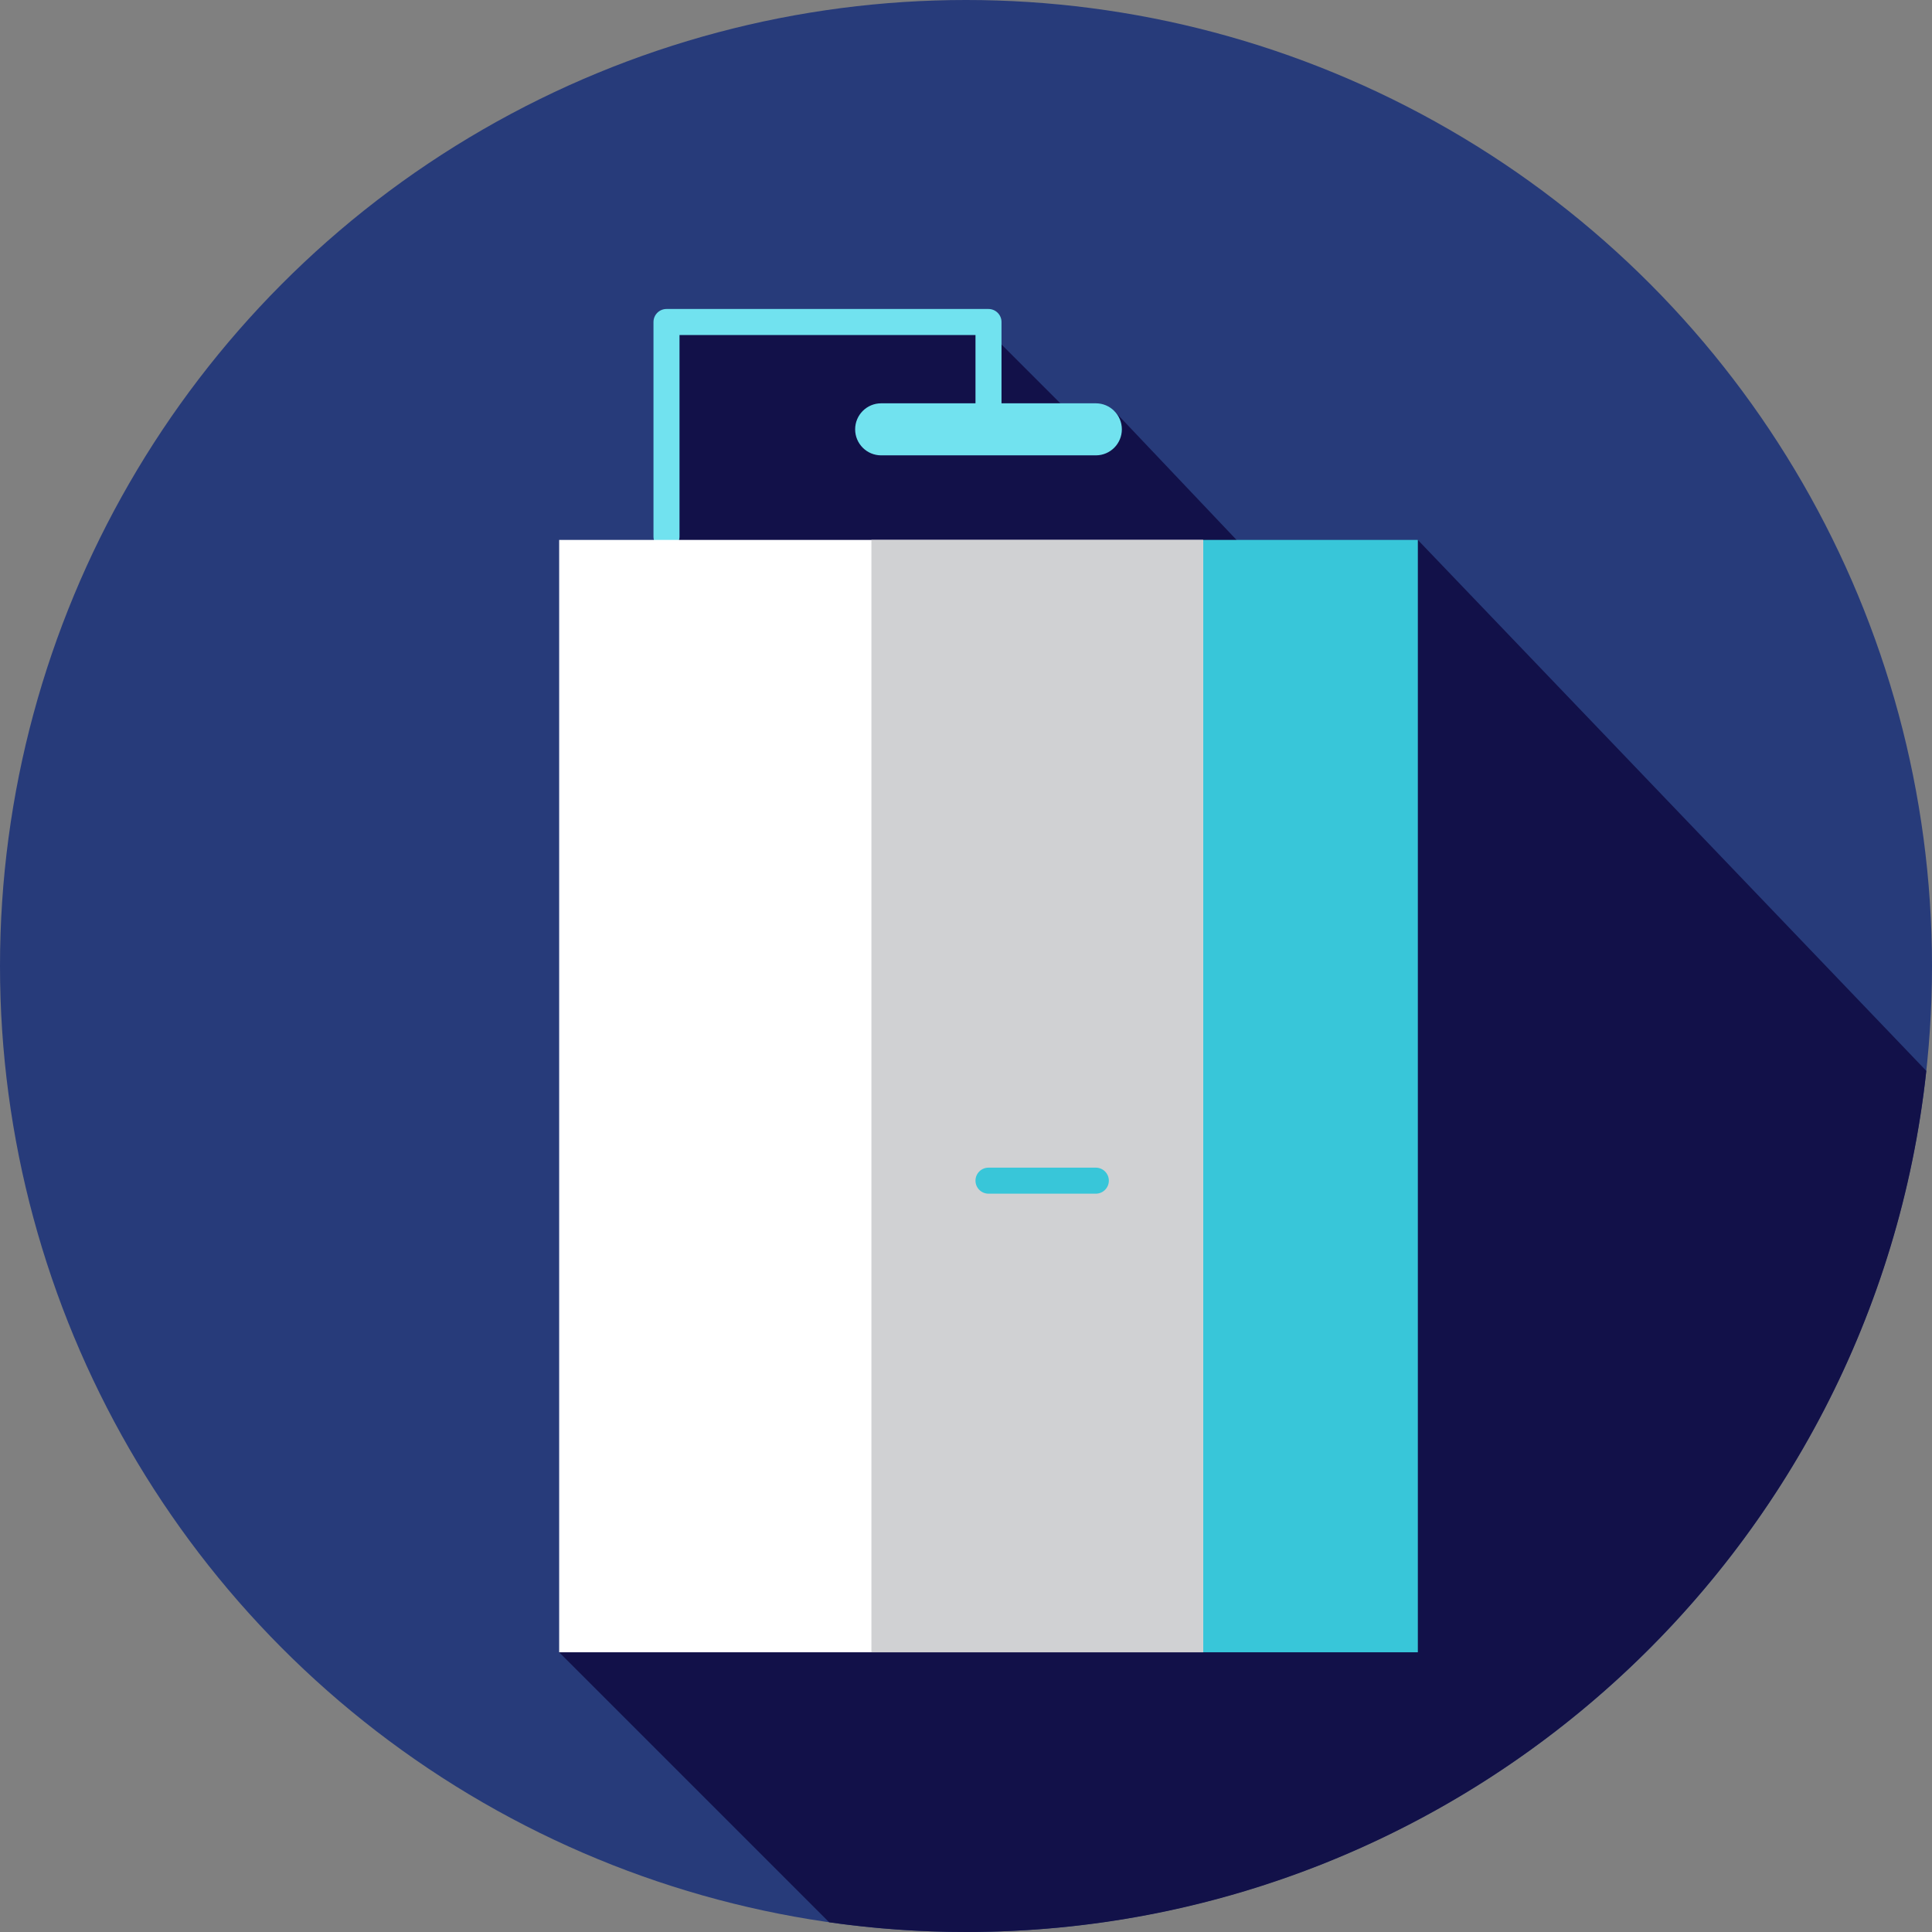 <?xml version="1.0" encoding="iso-8859-1"?>
<!-- Uploaded to: SVG Repo, www.svgrepo.com, Generator: SVG Repo Mixer Tools -->
<svg version="1.1" id="Layer_1" xmlns="http://www.w3.org/2000/svg" xmlns:xlink="http://www.w3.org/1999/xlink" 
	 viewBox="0 0 512 512" xml:space="preserve">
<rect x="0" y="0" width="512" height="512" fill="#808080" stroke="none"/>
<circle style="fill:#273B7A;" cx="256" cy="256" r="256"/>
<path style="fill:#121149;" d="M510.493,283.8L375.739,143.084l-32.018,16.894l-48.459-51.093l-7.29,4.973l-28.524-28.525h-82.854
	v90.217l134.446,3.448l-117.243,71.685l51.833,51.833l-97.445,135.356l71.561,71.561C231.589,511.112,243.69,512,256,512
	C387.991,512,496.635,412.107,510.493,283.8z"/>
<rect x="318.854" y="143.084" style="fill:#38C6D9;" width="56.889" height="294.788"/>
<path style="fill:#71E2EF;" d="M290.406,106.882h-24.997V85.333c0-1.903-1.545-3.448-3.448-3.448h-85.333
	c-1.903,0-3.448,1.545-3.448,3.448v56.889c0,1.903,1.545,3.448,3.448,3.448s3.448-1.545,3.448-3.448V88.781h78.438v18.101h-24.997
	c-3.808,0-6.896,3.088-6.896,6.896c0,3.808,3.088,6.896,6.896,6.896h56.889c3.808,0,6.896-3.088,6.896-6.896
	C297.301,109.97,294.214,106.882,290.406,106.882z"/>
<rect x="148.183" y="143.084" style="fill:#FFFFFF;" width="170.667" height="294.788"/>
<rect x="230.934" y="143.084" style="fill:#D0D1D3;" width="87.919" height="294.788"/>
<path style="fill:#38C6D9;" d="M290.406,316.337h-28.444c-1.903,0-3.448-1.545-3.448-3.448s1.545-3.448,3.448-3.448h28.444
	c1.903,0,3.448,1.545,3.448,3.448S292.311,316.337,290.406,316.337z"/>
</svg>